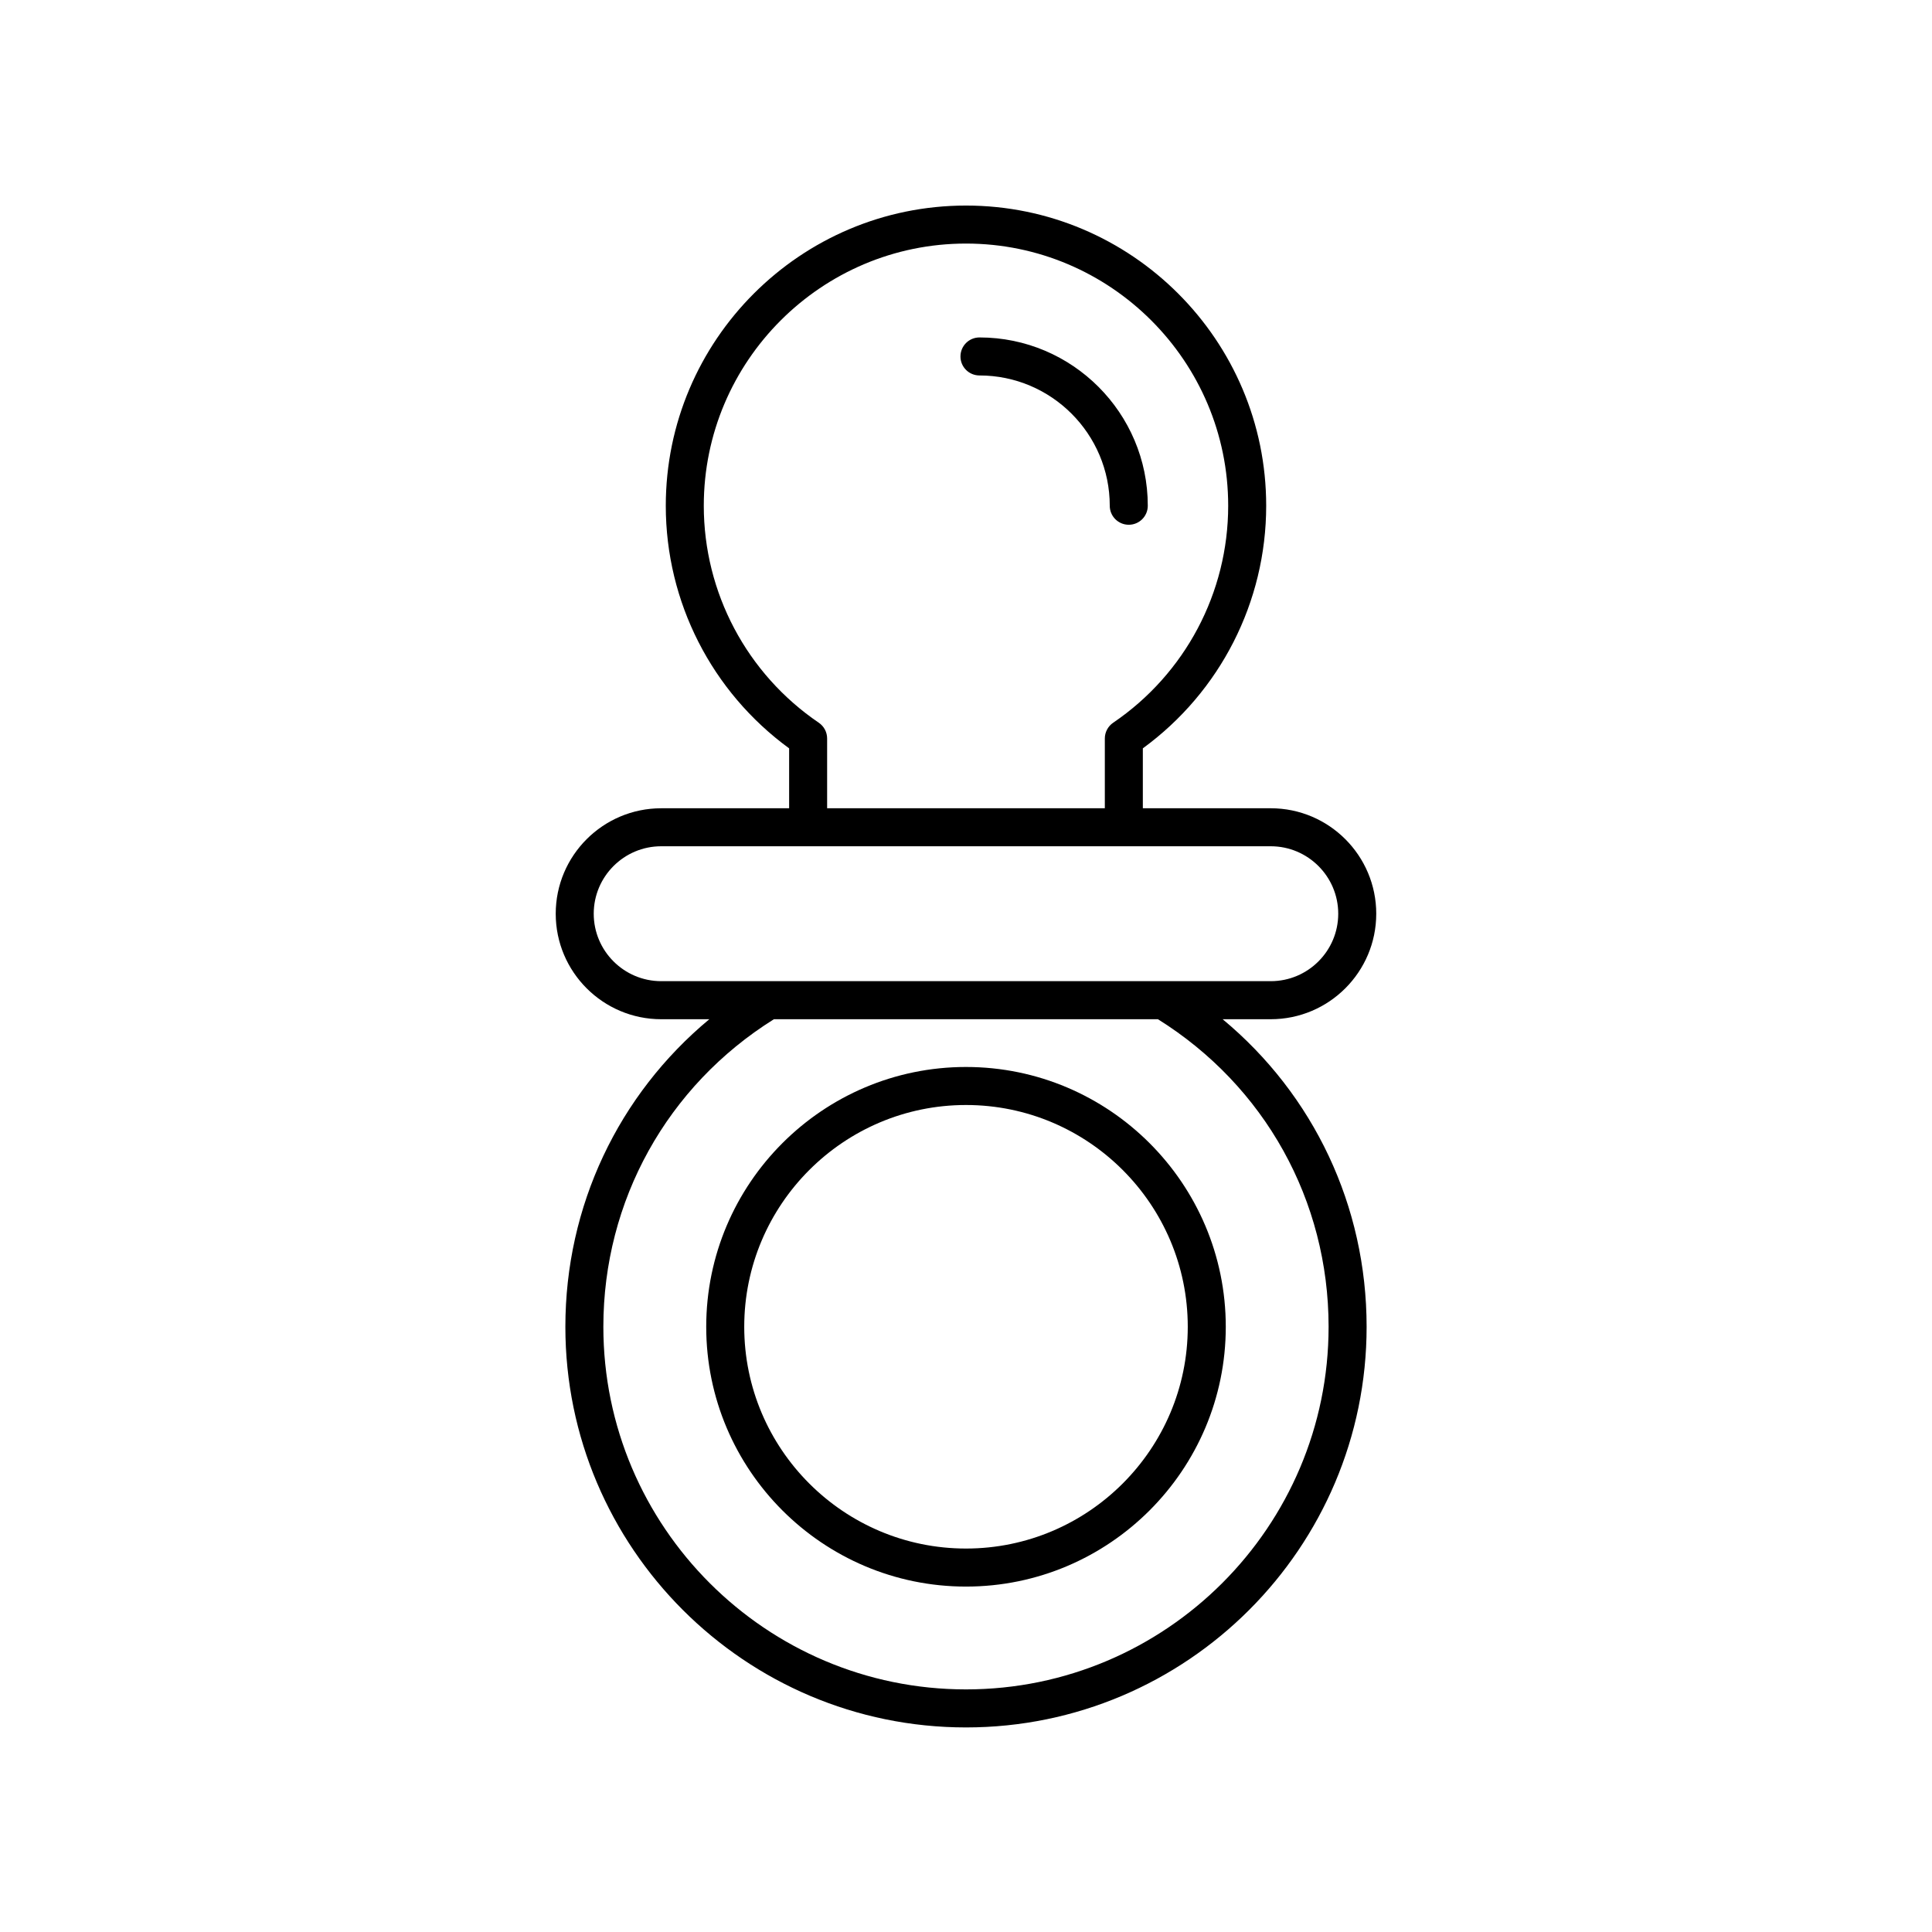 <?xml version="1.0" encoding="UTF-8"?>
<!-- The Best Svg Icon site in the world: iconSvg.co, Visit us! https://iconsvg.co -->
<svg fill="#000000" width="800px" height="800px" version="1.1" viewBox="144 144 512 512" xmlns="http://www.w3.org/2000/svg">
 <g>
  <path d="m400 426.76c-37.961 0-68.844 30.887-68.844 68.852-0.004 37.961 30.879 68.848 68.844 68.848 37.961 0 68.844-30.883 68.844-68.844 0-37.961-30.883-68.855-68.844-68.855zm0 127.62c-32.406 0-58.77-26.363-58.77-58.77 0-32.41 26.363-58.773 58.77-58.773s58.77 26.363 58.77 58.773c0 32.398-26.367 58.77-58.77 58.77z"/>
  <path d="m508.72 386.15c0-15.418-12.535-27.953-27.953-27.953h-33.902v-15.879c20.52-14.984 32.688-38.809 32.688-64.285 0.008-43.871-35.68-79.559-79.551-79.559s-79.562 35.691-79.562 79.562c0 25.477 12.168 49.305 32.688 64.285v15.879h-33.902c-15.418 0-27.953 12.535-27.953 27.953s12.535 27.953 27.953 27.953h12.75c-24.105 20.031-38.148 49.523-38.148 81.512 0 58.543 47.629 106.17 106.17 106.17 58.543 0 106.17-47.629 106.17-106.17 0-32.039-14.043-61.484-38.152-81.512h12.75c15.422-0.004 27.953-12.539 27.953-27.957zm-178.21-108.12c0-38.309 31.176-69.484 69.488-69.484 38.309 0 69.484 31.176 69.484 69.484 0 23.035-11.395 44.531-30.484 57.504-1.375 0.941-2.207 2.5-2.207 4.168v18.496h-73.594v-18.496c0-1.668-0.828-3.231-2.207-4.168-19.082-12.973-30.48-34.469-30.48-57.504zm165.58 217.58c0 52.992-43.109 96.098-96.098 96.098-52.984 0-96.098-43.109-96.098-96.098 0-33.391 16.895-63.809 45.207-81.512h101.75c28.344 17.703 45.238 48.059 45.238 81.512zm-176.87-91.59c-9.855 0-17.875-8.02-17.875-17.875 0-9.855 8.02-17.875 17.875-17.875h161.55c9.855 0 17.875 8.02 17.875 17.875 0 9.855-8.02 17.875-17.875 17.875z"/>
  <path d="m403.57 243.5c19.035 0 34.527 15.488 34.527 34.527 0 2.785 2.254 5.039 5.039 5.039 2.785 0 5.039-2.254 5.039-5.039 0-24.59-20.012-44.602-44.602-44.602-2.785 0-5.039 2.254-5.039 5.039-0.004 2.781 2.25 5.035 5.035 5.035z"/>
 </g>
</svg>